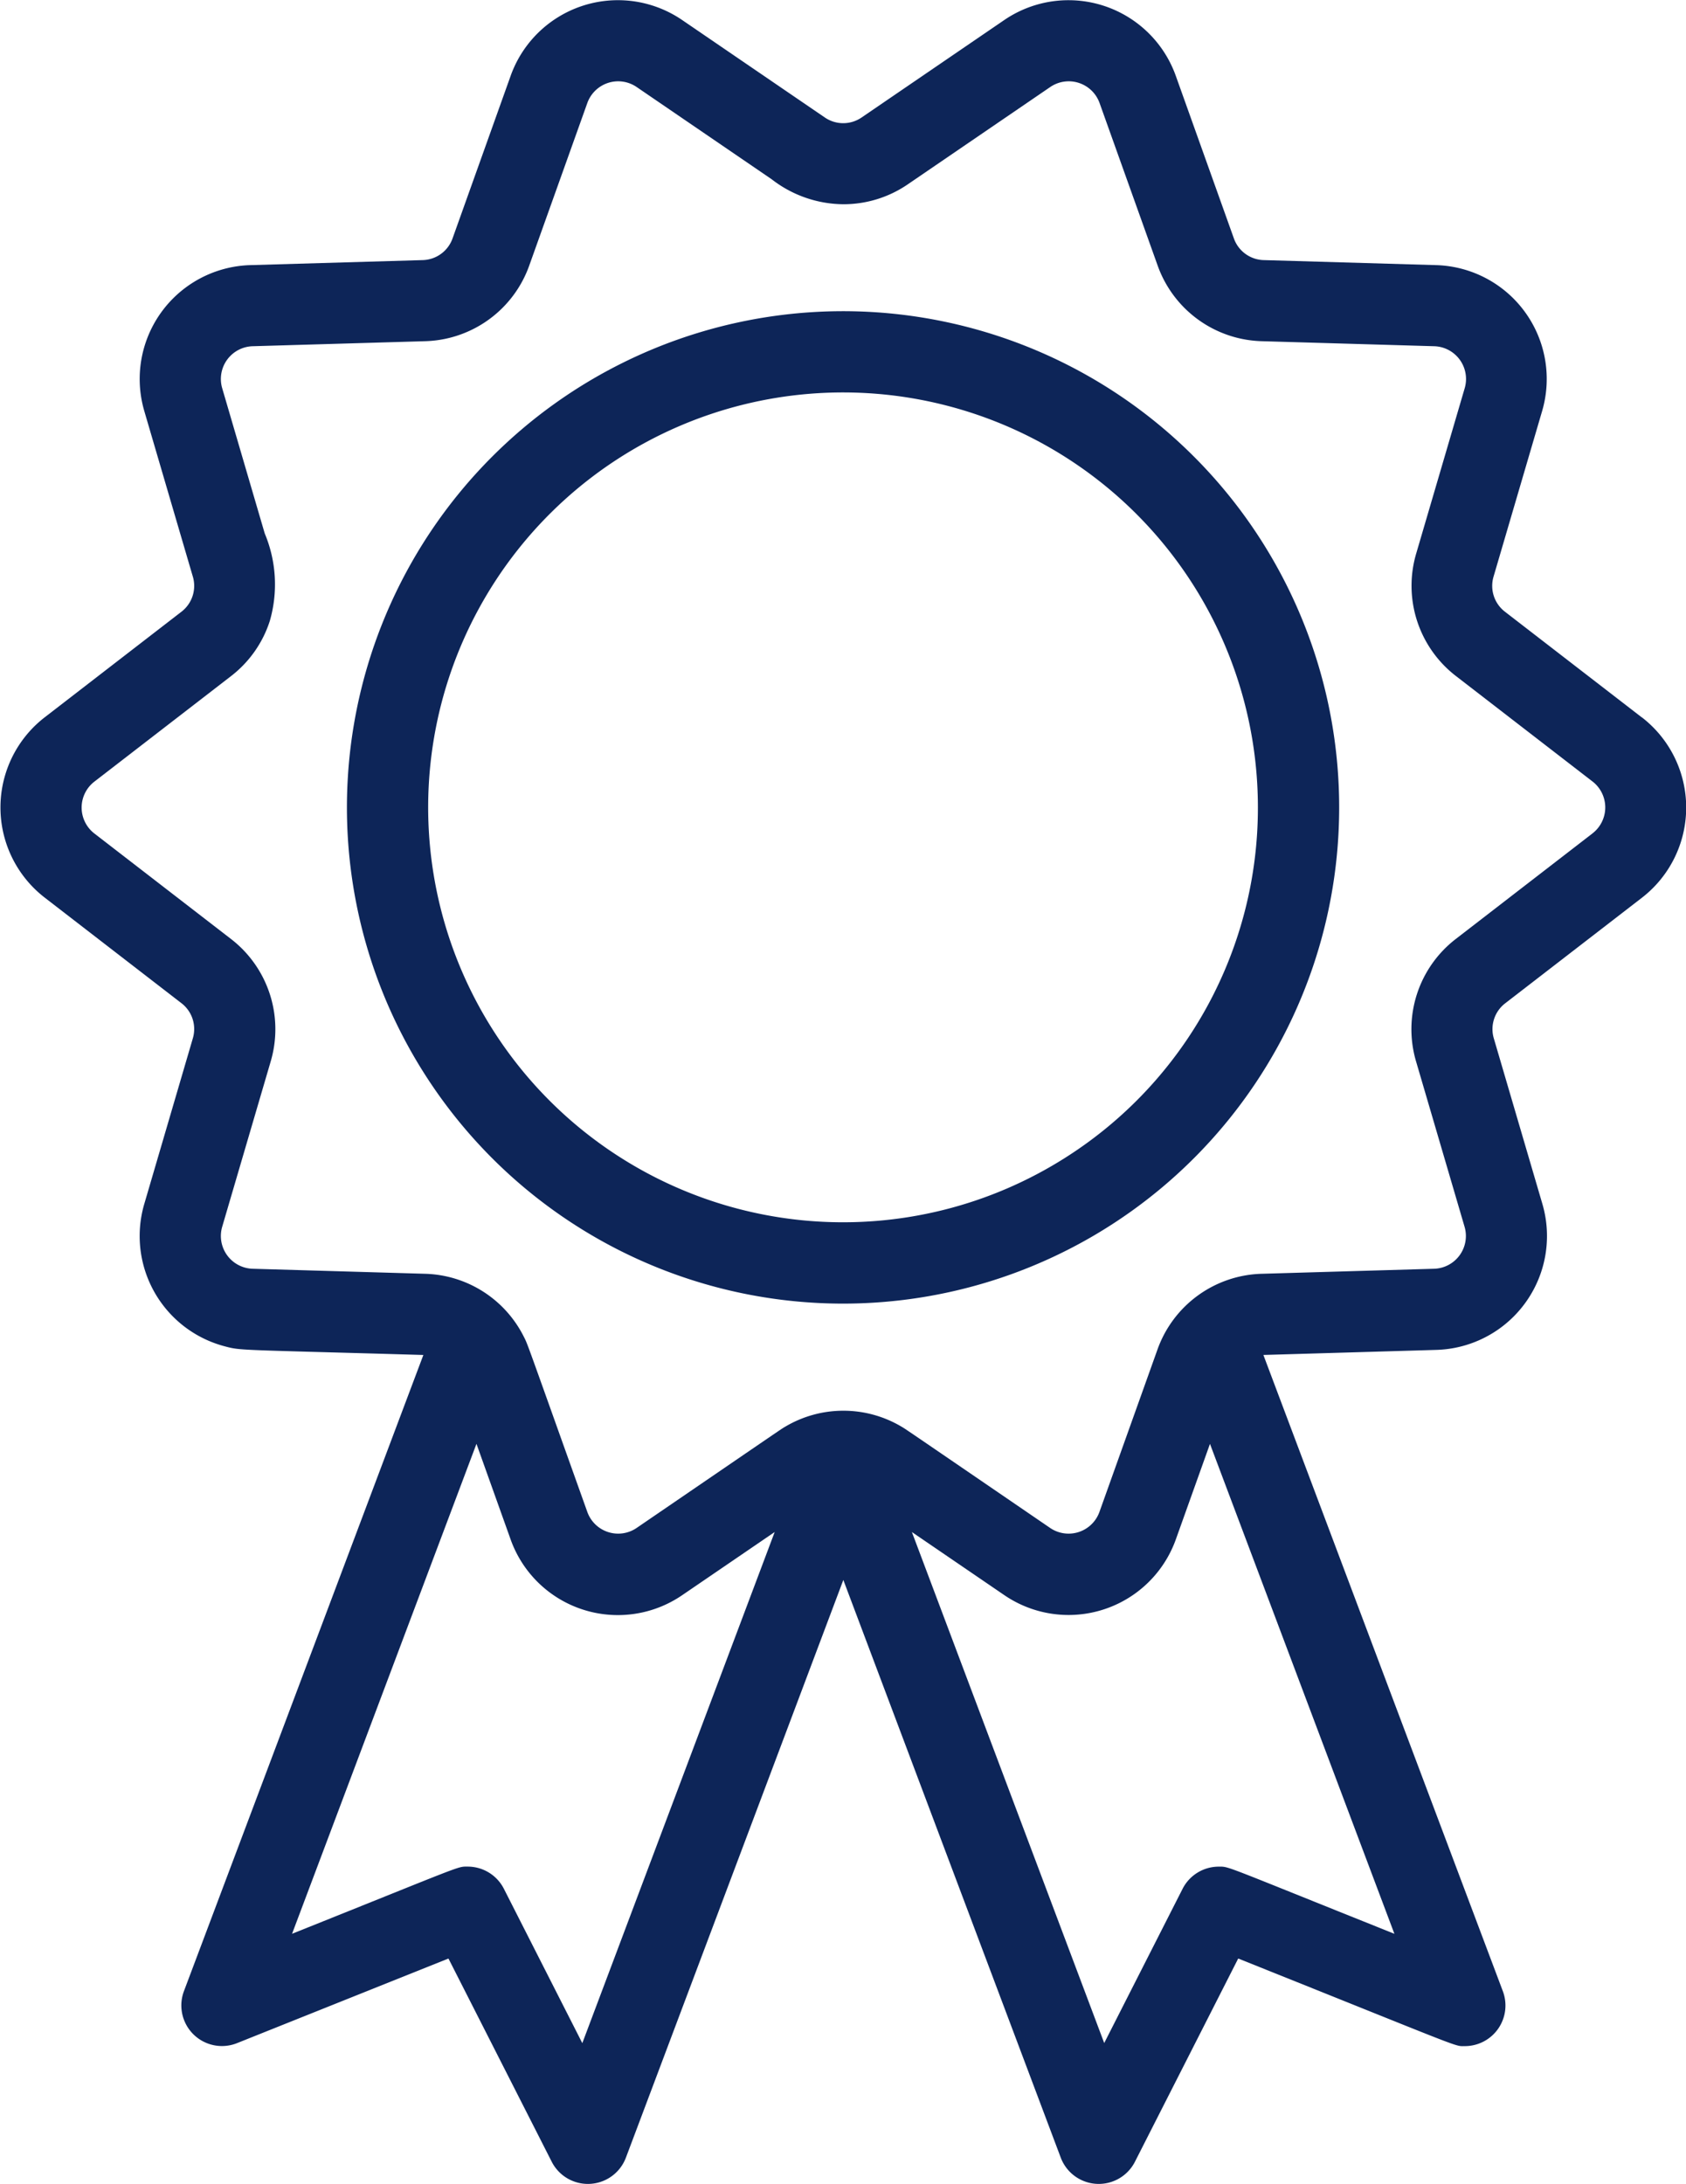 <svg xmlns="http://www.w3.org/2000/svg" width="50.938" height="65.975" viewBox="0 0 50.938 65.975"><g id="Groupe_82" data-name="Groupe 82" transform="translate(-1612.71 -3097.404)"><path id="Trac&#xE9;_87" data-name="Trac&#xE9; 87" d="M1586.1,1746.163l-4.128-3.187a.984.984,0,0,1-.345-1.062l1.467-5a3.441,3.441,0,0,0-3.2-4.409l-5.213-.152a.984.984,0,0,1-.9-.656l-1.755-4.911a3.442,3.442,0,0,0-5.183-1.684l-4.306,2.941a.983.983,0,0,1-1.117,0l-4.306-2.941a3.441,3.441,0,0,0-5.183,1.684l-1.755,4.911a.984.984,0,0,1-.9.656h0l-5.213.152a3.441,3.441,0,0,0-3.2,4.409c.022.078,1.444,4.927,1.466,5a.984.984,0,0,1-.345,1.062l-4.128,3.187a3.442,3.442,0,0,0,0,5.45l4.128,3.187a.984.984,0,0,1,.345,1.062l-1.466,5a3.444,3.444,0,0,0,2.415,4.3c.521.138.328.1,6,.265h.016l-7.235,19.221a1.227,1.227,0,0,0,1.6,1.57l6.393-2.558,3.12,6.139a1.227,1.227,0,0,0,2.241-.124l6.569-17.451,6.569,17.451a1.227,1.227,0,0,0,2.241.124l3.12-6.139c6.953,2.782,6.517,2.646,6.848,2.646a1.227,1.227,0,0,0,1.148-1.658l-7.235-19.221,5.229-.153a3.442,3.442,0,0,0,3.2-4.409l-1.467-5a.984.984,0,0,1,.345-1.062l4.128-3.187a3.443,3.443,0,0,0,0-5.45m-32.014,40.046-2.367-4.658a1.226,1.226,0,0,0-1.094-.671c-.324,0-.043-.077-5.306,2.029l5.571-14.8,1.018,2.848a3.44,3.44,0,0,0,5.2,1.722l2.792-1.906-5.811,15.437m24.534-3.3c-5.249-2.1-4.979-2.029-5.306-2.029a1.226,1.226,0,0,0-1.094.671l-2.367,4.658-5.811-15.437,2.792,1.906a3.442,3.442,0,0,0,5.183-1.684l1.031-2.885Zm5.981-33.238-4.128,3.187a3.441,3.441,0,0,0-1.2,3.693l1.467,5a.99.99,0,0,1-.921,1.268l-5.213.152a3.443,3.443,0,0,0-3.142,2.282l-1.755,4.911a.99.99,0,0,1-1.491.484c-4.68-3.2-4.352-2.977-4.5-3.065a3.44,3.44,0,0,0-3.491,0c-.15.088.18-.133-4.5,3.065a.99.99,0,0,1-1.491-.484c-1.912-5.35-1.791-5.042-1.929-5.313a3.441,3.441,0,0,0-2.968-1.88l-5.213-.152a.99.99,0,0,1-.921-1.268l1.467-5a3.441,3.441,0,0,0-1.2-3.693l-4.128-3.187a.99.99,0,0,1,0-1.568l4.128-3.187a3.429,3.429,0,0,0,1.17-1.661,3.98,3.98,0,0,0-.152-2.649l-1.285-4.387a.99.99,0,0,1,.921-1.268l5.213-.152a3.441,3.441,0,0,0,3.142-2.283l1.755-4.911a.99.99,0,0,1,1.491-.484l4.08,2.787a3.574,3.574,0,0,0,2.168.754,3.438,3.438,0,0,0,1.941-.6l4.306-2.941a.99.99,0,0,1,1.491.484l1.755,4.911a3.441,3.441,0,0,0,3.142,2.283l5.213.152a.99.99,0,0,1,.921,1.268l-1.467,5a3.441,3.441,0,0,0,1.2,3.693l4.128,3.187a.99.99,0,0,1,0,1.568" transform="translate(76.207 1372.908)" fill="#0d2558"></path><path id="Trac&#xE9;_88" data-name="Trac&#xE9; 88" d="M1908.891,2059.175a14.989,14.989,0,1,0,24.408,4.764,14.987,14.987,0,0,0-24.408-4.764m17.366,21.146a12.534,12.534,0,1,1,5.768-10.547,12.507,12.507,0,0,1-5.768,10.547" transform="translate(-281.311 1052.023)" fill="#0d2558"></path></g></svg>